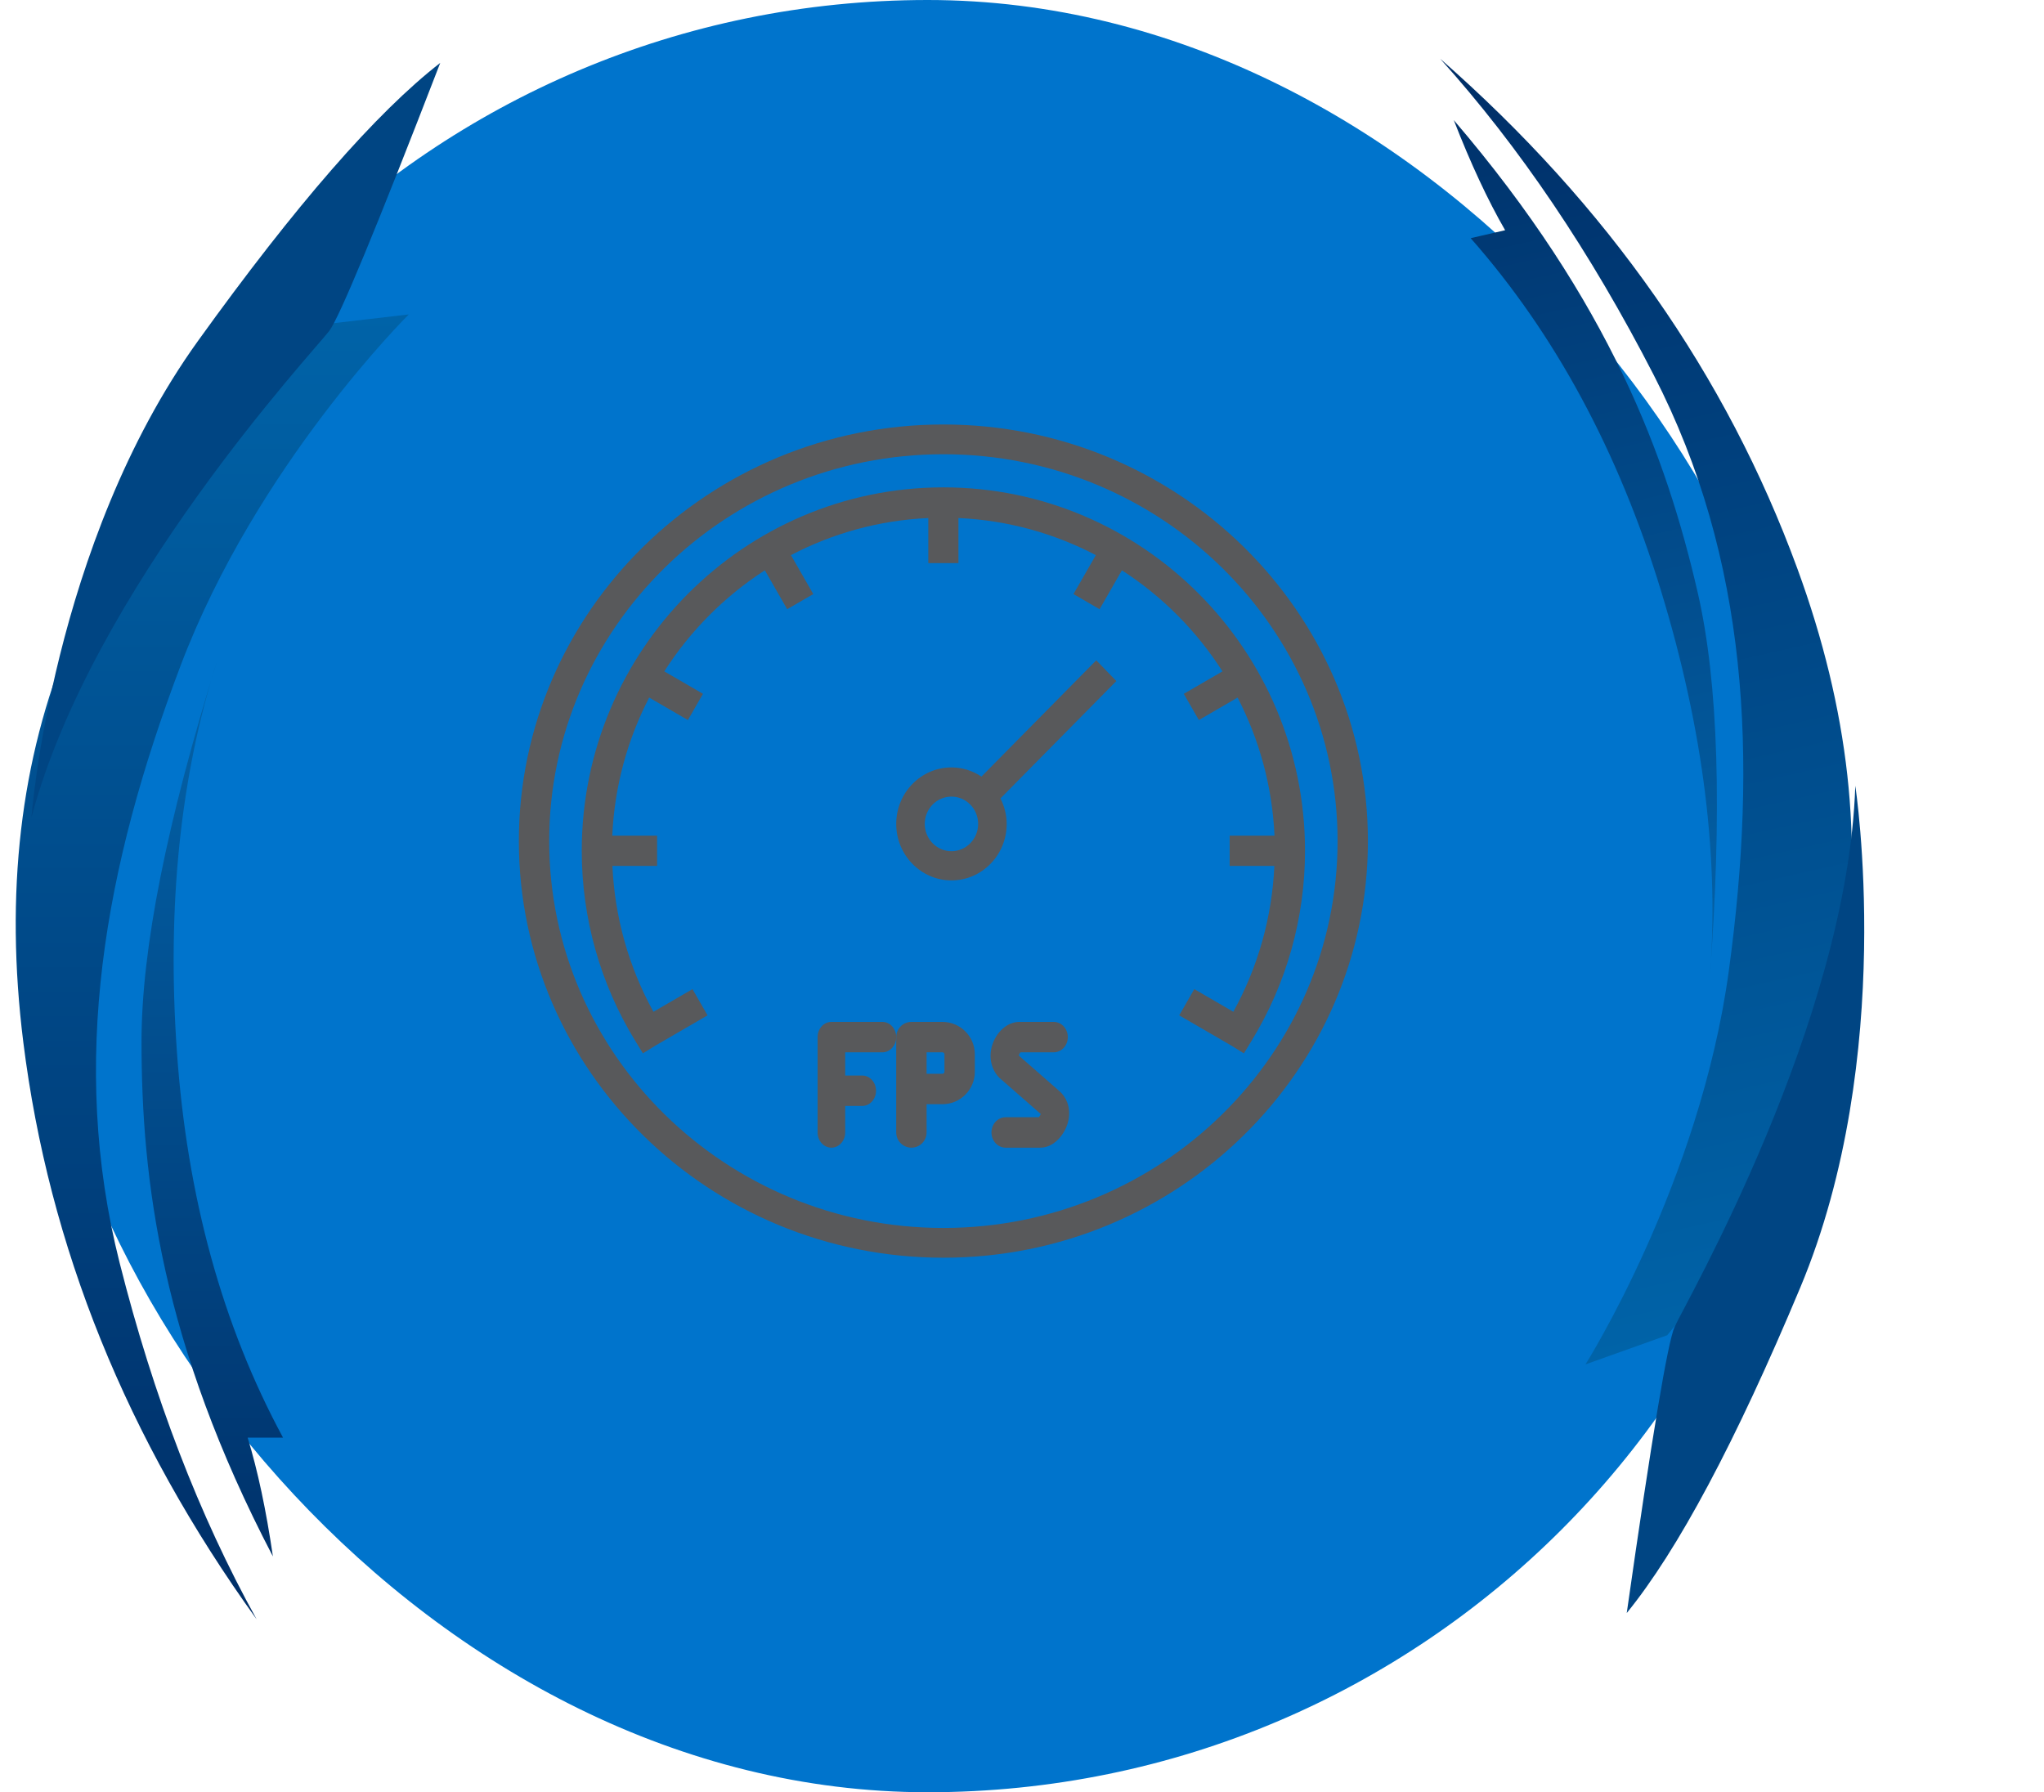 <?xml version="1.0" encoding="UTF-8"?>
<svg width="130px" height="114px" viewBox="0 0 130 114" version="1.1" xmlns="http://www.w3.org/2000/svg" xmlns:xlink="http://www.w3.org/1999/xlink">
    <title>aberratio</title>
    <defs>
        <linearGradient x1="50%" y1="0%" x2="50%" y2="100%" id="linearGradient-1">
            <stop stop-color="#0063A8" offset="0%"></stop>
            <stop stop-color="#002E67" offset="100%"></stop>
        </linearGradient>
        <linearGradient x1="50%" y1="0%" x2="50%" y2="100%" id="linearGradient-2">
            <stop stop-color="#0363A9" offset="0%"></stop>
            <stop stop-color="#00326B" offset="100%"></stop>
        </linearGradient>
        <filter id="filter-3">
            <feColorMatrix in="SourceGraphic" type="matrix" values="0 0 0 0 1 0 0 0 0 1 0 0 0 0 1 0 0 0 1 0"></feColorMatrix>
        </filter>
    </defs>
    <g id="Projekty" stroke="none" stroke-width="1" fill="none" fill-rule="evenodd">
        <g id="01.strona-glowna" transform="translate(-1253, -3907)">
            <g id="aberratio" transform="translate(1254.253, 3907)">
                <g id="Group-3-Copy-4">
                    <rect id="Rectangle-Copy-9" fill="#0074CC" x="0.747" y="0" width="114" height="114" rx="57"></rect>
                    <g id="Group" transform="translate(0, 4)">
                        <path d="M19.263,16.638 C22.919,16.213 24.747,16 24.747,16 C24.747,16 15.069,25.577 10.23,38.346 C5.391,51.115 3.132,63.565 6.358,76.335 C8.509,84.847 11.413,92.403 15.069,99 C6.799,87.523 1.852,75.286 0.229,62.288 C-2.137,43.347 4.208,28.131 19.263,16.638 Z" id="Path-3" fill="url(#linearGradient-1)"></path>
                        <path d="M26.747,0 C22.681,10.526 20.327,16.211 19.685,17.053 C18.722,18.316 4.599,33.474 0.747,48 C0.747,48 2.031,30.632 11.34,17.684 C17.545,9.053 22.681,3.158 26.747,0 Z" id="Path-2" fill="#004583"></path>
                        <path d="M12.568,38 C9.354,48.287 7.747,56.37 7.747,62.249 C7.747,71.066 9.033,81.459 16.104,95 C15.675,92.061 15.14,89.541 14.497,87.442 L16.747,87.442 C12.89,80.304 10.64,72.116 9.997,62.878 C9.354,53.641 10.211,45.348 12.568,38 Z" id="Path-4" fill="url(#linearGradient-2)"></path>
                    </g>
                    <g id="Group-Copy" transform="translate(103.5, 51.5) scale(-1, -1) rotate(-13) translate(-103.5, -51.5) translate(90, 2)">
                        <path d="M19.769,16.638 C23.425,16.213 25.253,16 25.253,16 C25.253,16 15.575,25.577 10.736,38.346 C5.897,51.115 3.638,63.565 6.865,76.335 C9.015,84.847 11.919,92.403 15.575,99 C7.305,87.523 2.358,75.286 0.735,62.288 C-1.631,43.347 4.714,28.131 19.769,16.638 Z" id="Path-3" fill="url(#linearGradient-1)"></path>
                        <path d="M26.253,0 C22.187,10.526 19.833,16.211 19.191,17.053 C18.228,18.316 4.105,33.474 0.253,48 C0.253,48 1.537,30.632 10.846,17.684 C17.051,9.053 22.187,3.158 26.253,0 Z" id="Path-2" fill="#004583"></path>
                        <path d="M12.075,38 C8.86,48.287 7.253,56.37 7.253,62.249 C7.253,71.066 8.539,81.459 15.61,95 C15.182,92.061 14.646,89.541 14.003,87.442 L16.253,87.442 C12.396,80.304 10.146,72.116 9.503,62.878 C8.86,53.641 9.717,45.348 12.075,38 Z" id="Path-4" fill="url(#linearGradient-2)"></path>
                    </g>
                </g>
                <g filter="url(#filter-3)" id="iconfinder_6351172_fps_frames_game_per_second_icon">
                    <g transform="translate(31.747, 27)">
                        <path d="M27,0 C12.112,0 0,11.888 0,26.5 C0,41.112 12.112,53 27,53 C41.888,53 54,41.112 54,26.5 C54,11.888 41.888,0 27,0 Z M27,51.107 C13.176,51.107 1.929,40.069 1.929,26.5 C1.929,12.931 13.176,1.893 27,1.893 C40.824,1.893 52.071,12.931 52.071,26.5 C52.071,40.069 40.824,51.107 27,51.107 Z" id="Shape" fill="#58595B" fill-rule="nonzero"></path>
                        <path d="M27,4 C14.318,4 4,14.371 4,27.117 C4,31.384 5.171,35.555 7.386,39.18 L7.888,40 L8.695,39.502 L12.001,37.584 L11.043,35.915 L8.559,37.356 C6.989,34.51 6.097,31.34 5.95,28.08 L8.792,28.08 L8.792,26.154 L5.941,26.154 C6.082,22.998 6.916,20.023 8.288,17.371 L10.752,18.801 L11.71,17.132 L9.25,15.704 C10.896,13.127 13.081,10.931 15.645,9.276 L17.066,11.75 L18.726,10.787 L17.304,8.31 C19.942,6.93 22.902,6.093 26.042,5.951 L26.042,8.816 L27.958,8.816 L27.958,5.951 C31.098,6.093 34.058,6.93 36.696,8.31 L35.274,10.787 L36.934,11.75 L38.355,9.276 C40.919,10.931 43.104,13.127 44.75,15.704 L42.29,17.132 L43.248,18.801 L45.712,17.371 C47.084,20.023 47.918,22.998 48.059,26.154 L45.208,26.154 L45.208,28.08 L48.05,28.08 C47.903,31.34 47.011,34.51 45.441,37.356 L42.957,35.915 L41.999,37.584 L45.312,39.507 L46.112,40 L46.614,39.18 C48.829,35.555 50,31.384 50,27.117 C50,14.371 39.682,4 27,4 Z" id="Path" fill="#58595B" fill-rule="nonzero"></path>
                        <path d="M29.421,22.397 C28.87,22.031 28.217,21.813 27.513,21.813 C25.576,21.813 24,23.425 24,25.407 C24,27.388 25.576,29 27.513,29 C29.45,29 31.026,27.388 31.026,25.407 C31.026,24.82 30.875,24.275 30.631,23.785 L38,16.32 L36.723,15 L29.421,22.397 Z M27.513,27.143 C26.577,27.143 25.815,26.364 25.815,25.407 C25.815,24.449 26.577,23.67 27.513,23.67 C28.449,23.67 29.211,24.449 29.211,25.407 C29.211,26.364 28.449,27.143 27.513,27.143 Z" id="Shape" fill="#58595B" fill-rule="nonzero"></path>
                        <path d="M31.797,40.143 C31.804,40.084 31.856,39.985 31.905,39.935 L34.015,39.935 C34.511,39.935 34.914,39.503 34.914,38.968 C34.914,38.433 34.511,38 34.015,38 L31.824,38 C31.138,38 30.469,38.533 30.159,39.327 C29.857,40.099 29.991,40.933 30.508,41.502 C30.532,41.529 30.558,41.553 30.584,41.577 L33.194,43.859 C33.173,43.927 33.12,44.016 33.071,44.065 L30.957,44.065 C30.461,44.065 30.058,44.497 30.058,45.032 C30.058,45.567 30.461,46 30.957,46 L33.163,46 C33.996,46 34.634,45.244 34.875,44.542 C35.146,43.753 34.971,42.946 34.402,42.423 L31.797,40.143 Z" id="Path" fill="#58595B" fill-rule="nonzero"></path>
                        <path d="M23.123,38 L19.877,38 C19.393,38 19,38.433 19,38.968 L19,45.032 C19,45.567 19.393,46 19.877,46 C20.362,46 20.755,45.567 20.755,45.032 L20.755,43.346 L21.839,43.346 C22.323,43.346 22.716,42.913 22.716,42.378 C22.716,41.844 22.323,41.411 21.839,41.411 L20.755,41.411 L20.755,39.935 L23.123,39.935 C23.607,39.935 24,39.503 24,38.968 C24,38.433 23.607,38 23.123,38 Z" id="Path" fill="#58595B" fill-rule="nonzero"></path>
                        <path d="M26.94,38 L24.966,38 C24.433,38 24,38.433 24,38.968 L24,45.032 C24,45.567 24.433,46 24.966,46 C25.5,46 25.932,45.567 25.932,45.032 L25.932,43.235 L26.94,43.235 C28.076,43.235 29,42.31 29,41.172 L29,40.063 C29,38.925 28.076,38 26.94,38 Z M27.068,41.172 C27.068,41.242 27.01,41.299 26.94,41.299 L25.932,41.299 L25.932,39.935 L26.94,39.935 C27.01,39.935 27.068,39.993 27.068,40.063 L27.068,41.172 Z" id="Shape" fill="#58595B" fill-rule="nonzero"></path>
                    </g>
                </g>
            </g>
        </g>
    </g>
</svg>